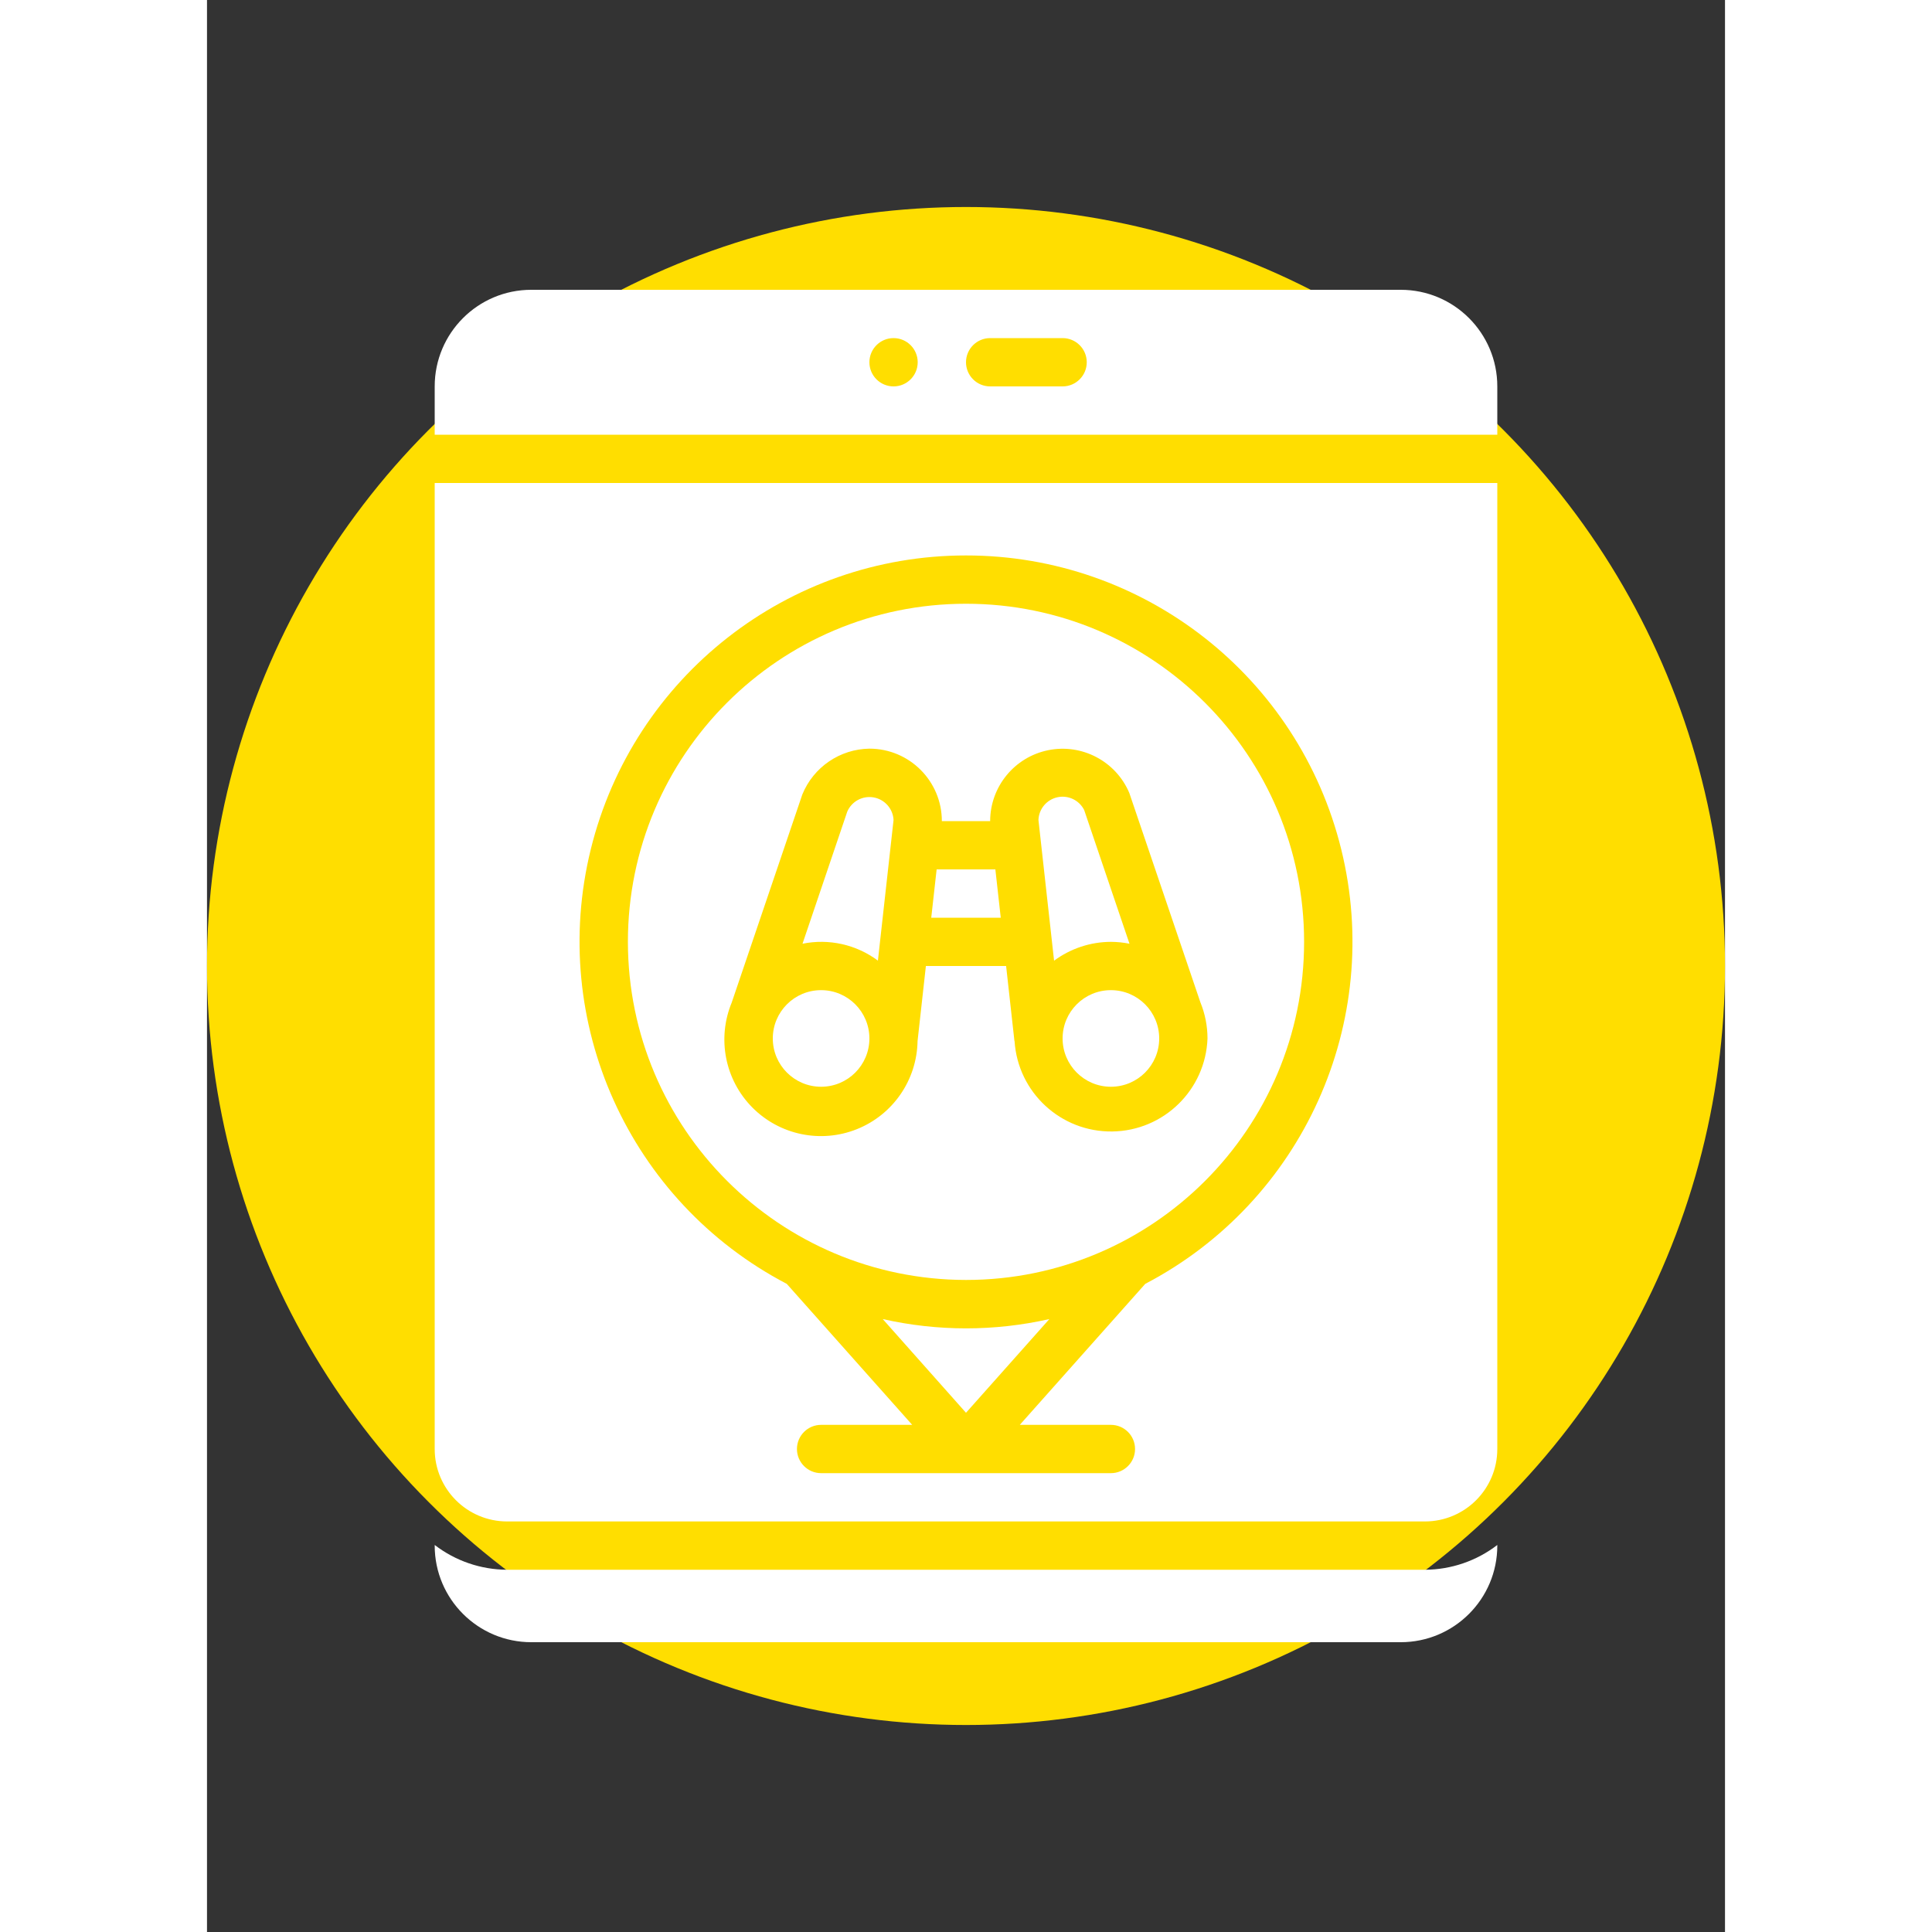 <svg xmlns="http://www.w3.org/2000/svg" xmlns:xlink="http://www.w3.org/1999/xlink" xmlns:svgjs="http://svgjs.com/svgjs" width="512" height="512" x="0" y="0" viewBox="0 0 44 56" style="enable-background:new 0 0 512 512" xml:space="preserve" class=""><rect x="0" y="0" width="44" height="56" fill="#333333" stroke="none"/><circle r="22" cx="22" cy="28" fill="#ffde00"></circle><g transform="matrix(0.7,0,0,0.7,6.6,8.4)"><g xmlns="http://www.w3.org/2000/svg" id="Page-1" fill="none" fill-rule="evenodd"><g id="044---Sightseeing-Location" fill="rgb(0,0,0)" fill-rule="nonzero"><path id="Shape" d="m23.216 24h-2.432l-.223 2h2.878z" fill="#ffffff" data-original="#000000" style="" class=""></path><path id="Shape" d="m3 53c-1.085-.004-2.14-.364-3-1.026v.026c0 2.209 1.791 4 4 4h36c2.209 0 4-1.791 4-4v-.026c-.86.662-1.915 1.022-3 1.026z" fill="#ffffff" data-original="#000000" style="" class=""></path><path id="Shape" d="m18.352 27.78.648-5.826c-.023-.464-.364-.852-.821-.934-.458-.083-.912.161-1.096.588l-1.853 5.47c1.093-.222 2.229.033 3.123.7z" fill="#ffffff" data-original="#000000" style="" class=""></path><path id="Shape" d="m28 27c.259.001.516.027.77.078l-1.877-5.537c-.205-.408-.661-.626-1.107-.528-.446.097-.77.485-.786.941l.647 5.826c.681-.504 1.506-.778 2.353-.78z" fill="#ffffff" data-original="#000000" style="" class=""></path><circle id="Oval" cx="16" cy="31" r="2" fill="#ffffff" data-original="#000000" style="" class=""></circle><path id="Shape" d="m18.548 42.615 3.452 3.885 3.452-3.88c-2.271.513-4.629.513-6.9 0z" fill="#ffffff" data-original="#000000" style="" class=""></path><circle id="Oval" cx="28" cy="31" r="2" fill="#ffffff" data-original="#000000" style="" class=""></circle><path id="Shape" d="m0 48c0 1.657 1.343 3 3 3h38c1.657 0 3-1.343 3-3v-40h-44zm22-37c7.364-.004 13.778 5.021 15.538 12.171s-1.591 14.578-8.116 17.991l-5.194 5.838h3.772c.552 0 1 .448 1 1s-.448 1-1 1h-12c-.552 0-1-.448-1-1s.448-1 1-1h3.772l-5.194-5.838c-6.525-3.413-9.875-10.841-8.116-17.991 1.759-7.15 8.174-12.175 15.538-12.171z" fill="#ffffff" data-original="#000000" style="" class=""></path><path id="Shape" d="m40 0h-36c-2.209 0-4 1.791-4 4v2h44v-2c0-2.209-1.791-4-4-4zm-21 4c-.552 0-1-.448-1-1s.448-1 1-1 1 .448 1 1-.448 1-1 1zm7 0h-3c-.552 0-1-.448-1-1s.448-1 1-1h3c.552 0 1 .448 1 1s-.448 1-1 1z" fill="#ffffff" data-original="#000000" style="" class=""></path><path id="Shape" d="m22 41c7.732 0 14-6.268 14-14s-6.268-14-14-14-14 6.268-14 14c.008 7.729 6.271 13.992 14 14zm-9.7-11.491.022-.064 2.9-8.546c.461-1.133 1.555-1.881 2.778-1.899 1.657 0 3 1.343 3 3h2c.002-1.425 1.007-2.652 2.403-2.936 1.397-.283 2.8.455 3.358 1.767l2.924 8.613.022.064c.193.474.293.98.293 1.492-.078 2.129-1.812 3.823-3.942 3.852-2.13.029-3.91-1.616-4.047-3.742h-.005l-.345-3.11h-3.322l-.345 3.11c-.027 1.61-1.016 3.047-2.511 3.646-1.494.599-3.202.244-4.334-.901-1.132-1.145-1.466-2.857-.849-4.344z" fill="#ffffff" data-original="#000000" style="" class=""></path></g></g></g></svg>